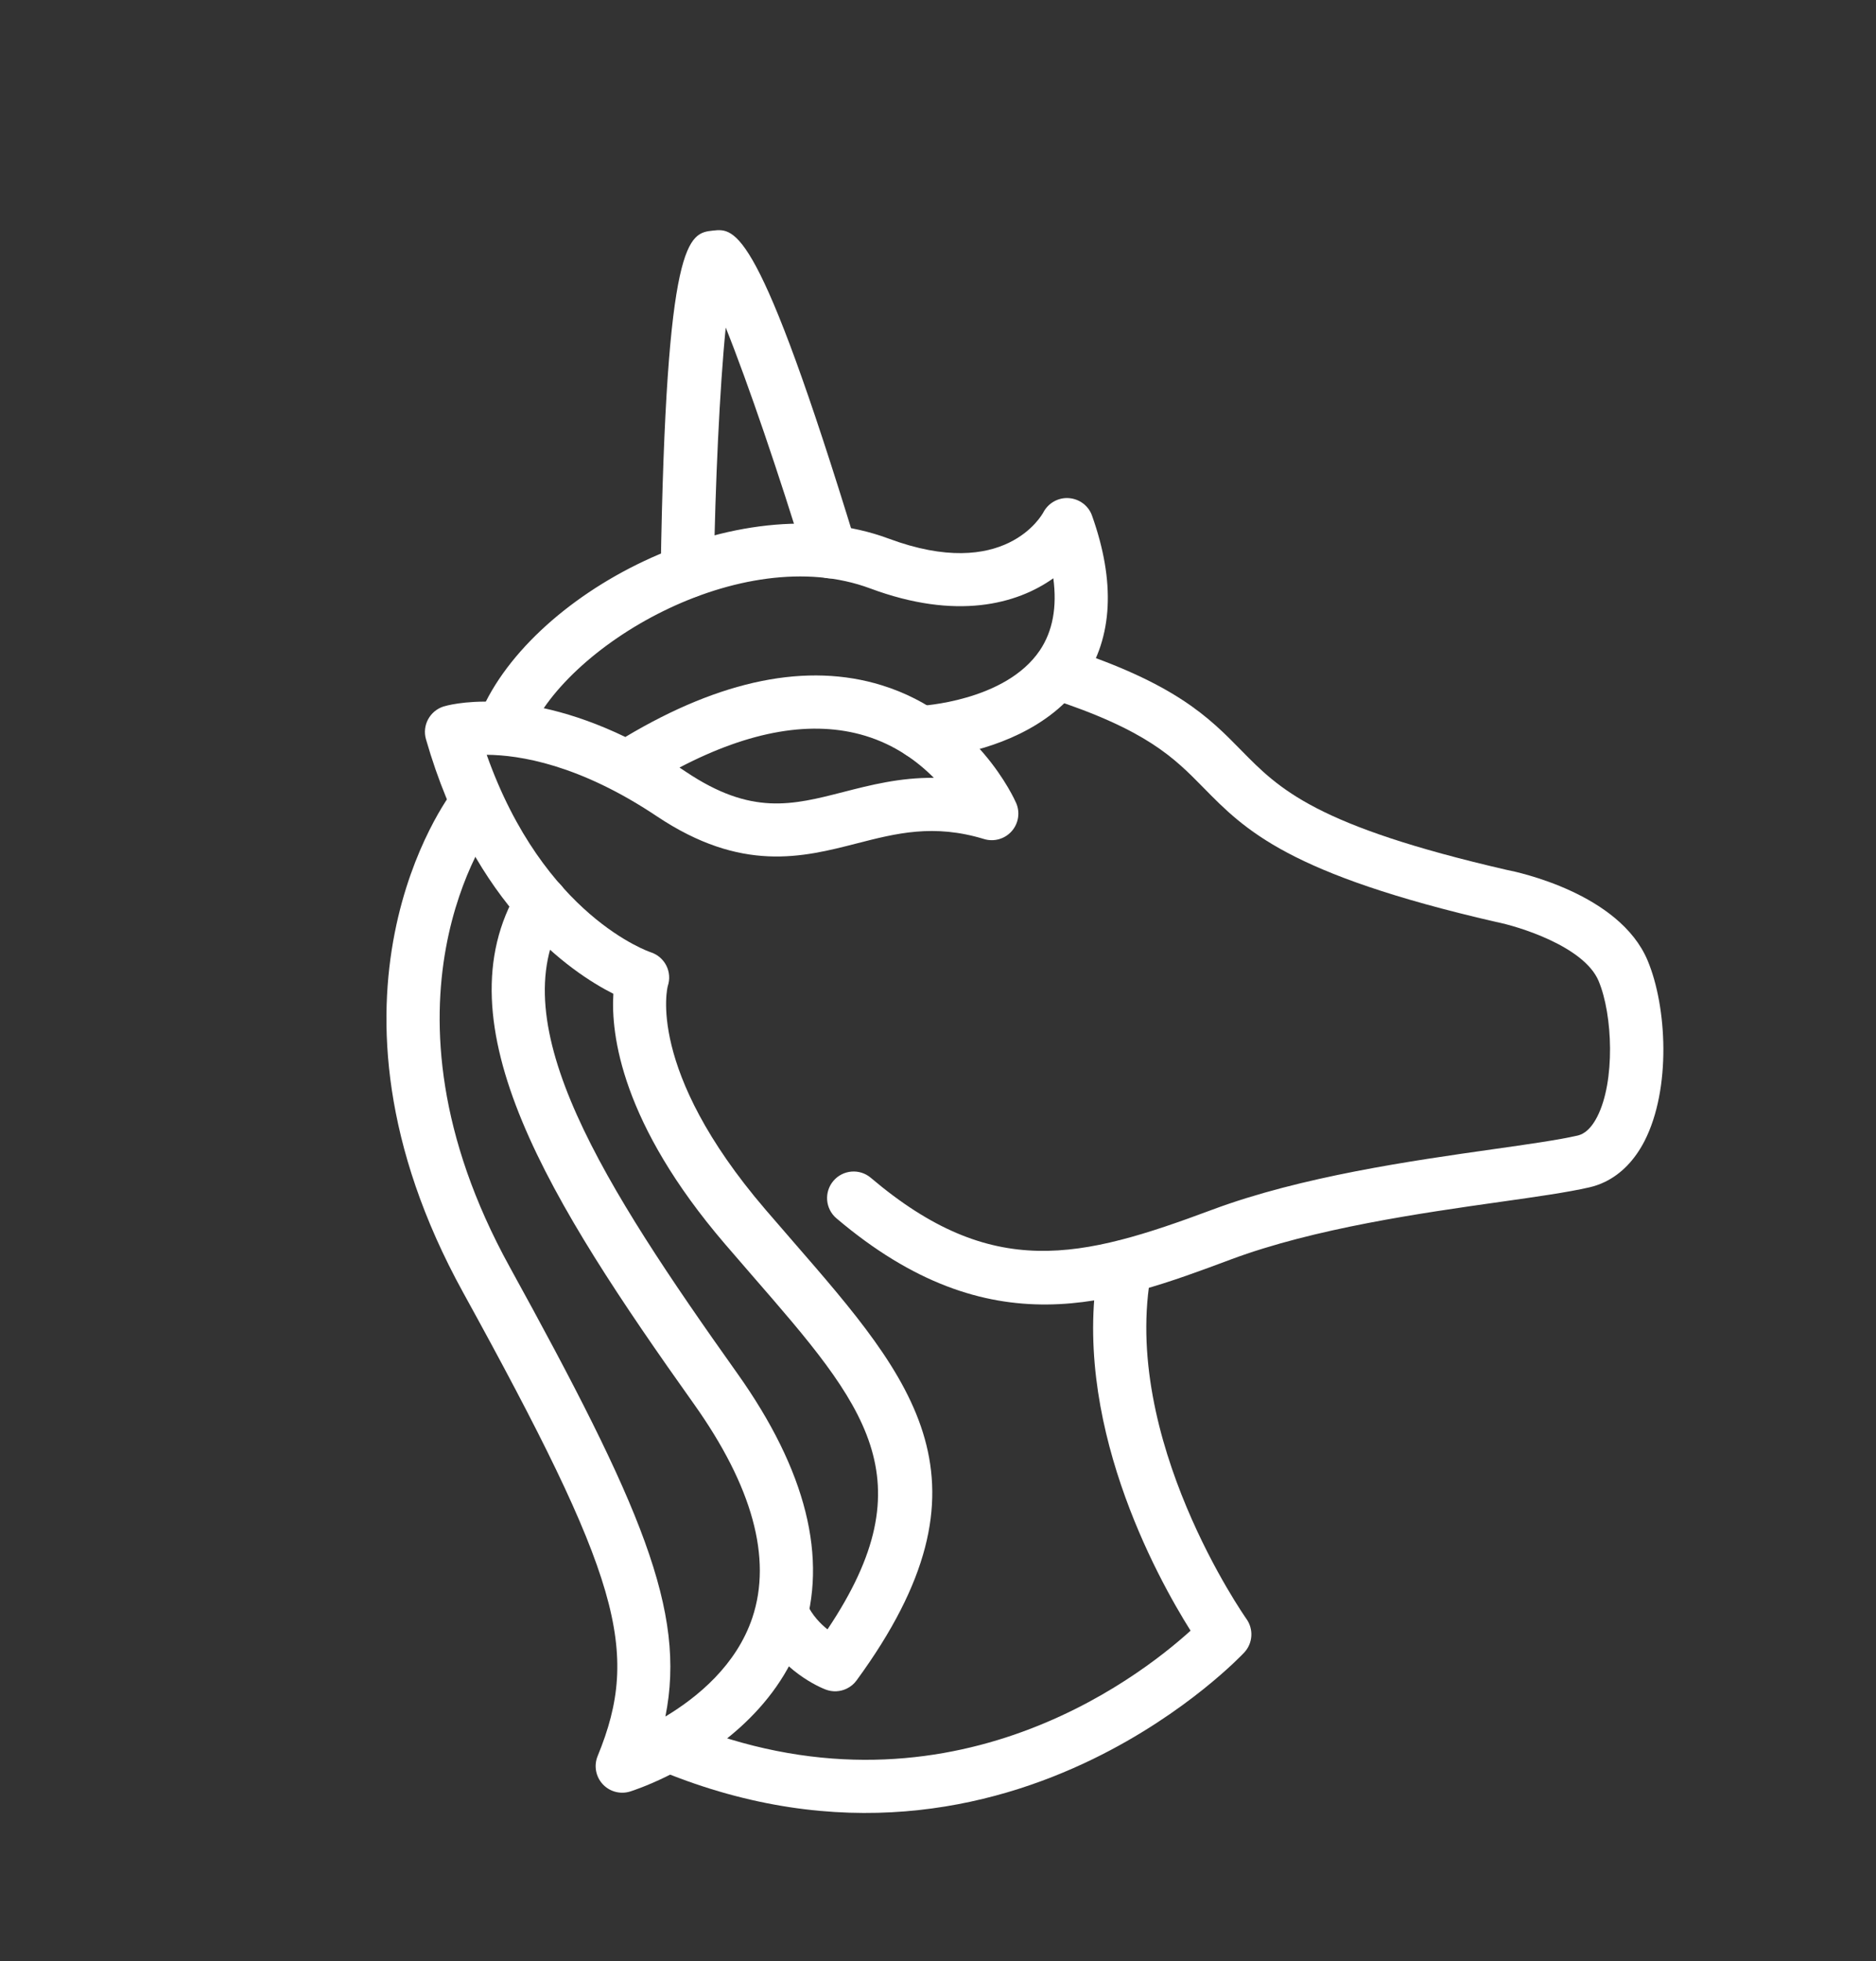 <svg xmlns="http://www.w3.org/2000/svg" width="89" height="93" viewBox="0 0 89 93" fill="none"><rect x="0" y="0" width="89" height="93" fill="#333333" stroke="none"/><path d="M76.149 56.039C75.91 56.155 75.658 56.244 75.394 56.304C74.369 56.539 72.886 56.749 71.168 56.992C67.455 57.518 62.37 58.239 58.391 59.722C52.789 61.813 46.997 63.973 39.682 57.771C39.152 57.321 39.086 56.526 39.537 55.996C39.986 55.466 40.783 55.399 41.313 55.85C47.084 60.742 51.282 59.685 57.511 57.362C61.746 55.784 66.987 55.04 70.814 54.497C72.475 54.262 73.91 54.059 74.832 53.849C74.968 53.815 75.381 53.723 75.774 52.954C76.633 51.28 76.515 48.119 75.84 46.516C75.148 44.871 72.012 43.918 70.968 43.716C61.113 41.446 59.068 39.362 57.09 37.347C55.708 35.94 54.402 34.609 49.776 33.107C49.114 32.892 48.751 32.18 48.966 31.519C49.183 30.859 49.895 30.495 50.555 30.711C55.769 32.405 57.355 34.019 58.888 35.582C60.692 37.419 62.397 39.156 71.491 41.251C71.993 41.347 76.825 42.363 78.163 45.54C79.084 47.728 79.289 51.624 78.018 54.107C77.553 55.008 76.916 55.665 76.149 56.039Z" fill="white"></path><path d="M40.173 80.07C39.868 80.219 39.508 80.243 39.174 80.117C38.956 80.034 37.007 79.246 36.009 77.147C35.712 76.522 35.975 75.776 36.596 75.474C36.599 75.472 36.603 75.471 36.606 75.469C37.234 75.17 37.987 75.438 38.286 76.067C38.538 76.596 38.914 76.989 39.257 77.262C44.052 70.108 41.029 66.63 35.718 60.521C35.288 60.025 34.845 59.515 34.394 58.989C29.474 53.253 28.98 49.053 29.099 47.124C27.07 46.098 22.49 42.986 20.208 35.052C20.019 34.393 20.393 33.706 21.047 33.499C21.21 33.449 24.537 32.476 29.667 34.946C34.215 32.23 38.305 31.405 41.828 32.493C46.334 33.884 48.134 37.906 48.207 38.077C48.404 38.527 48.32 39.05 47.993 39.418C47.664 39.786 47.153 39.928 46.685 39.786C44.292 39.057 42.52 39.513 40.641 39.995C38.083 40.652 35.184 41.396 31.156 38.703C27.484 36.249 24.642 35.801 23.09 35.791C25.801 43.443 30.818 45.138 30.871 45.154C31.192 45.258 31.458 45.485 31.611 45.786C31.763 46.086 31.788 46.434 31.681 46.755C31.677 46.772 30.614 50.71 36.309 57.349C36.756 57.87 37.195 58.375 37.623 58.868C43.373 65.484 47.529 70.262 40.638 79.681C40.515 79.851 40.353 79.983 40.173 80.07ZM32.236 36.396C32.343 36.466 32.45 36.537 32.558 36.609C35.649 38.675 37.576 38.18 40.016 37.554C41.297 37.226 42.684 36.869 44.303 36.884C43.531 36.106 42.461 35.319 41.055 34.892C38.559 34.135 35.589 34.642 32.236 36.396Z" fill="white"></path><path d="M48.358 34.803C46.141 35.883 43.855 35.988 43.712 35.993C43.016 36.021 42.431 35.479 42.404 34.784C42.377 34.089 42.917 33.503 43.611 33.476C43.682 33.472 47.7 33.263 49.334 30.836C49.941 29.932 50.154 28.79 49.971 27.421C48.241 28.651 45.371 29.425 41.28 27.901C35.158 25.623 26.68 30.669 25.033 35.002C24.786 35.653 24.058 35.98 23.407 35.734C22.757 35.487 22.429 34.758 22.676 34.108C24.926 28.187 34.969 22.866 42.157 25.539C47.666 27.59 49.426 24.427 49.499 24.293C49.733 23.852 50.208 23.583 50.708 23.62C51.205 23.657 51.638 23.976 51.806 24.447C52.925 27.59 52.793 30.217 51.414 32.256C50.615 33.441 49.496 34.249 48.358 34.803Z" fill="white"></path><path d="M51.856 83.409C46.953 85.796 39.829 87.446 31.398 83.992C30.753 83.728 30.446 82.993 30.709 82.348C30.973 81.704 31.707 81.396 32.353 81.66C44.739 86.736 53.948 79.622 56.482 77.324C54.872 74.766 50.734 67.274 52.15 59.818C52.279 59.134 52.939 58.684 53.623 58.815C54.306 58.945 54.755 59.605 54.625 60.288C53.122 68.208 59.074 76.683 59.133 76.767C59.478 77.251 59.438 77.911 59.037 78.35C58.983 78.409 56.353 81.219 51.856 83.409Z" fill="white"></path><path d="M31.603 84.245C30.658 84.705 29.979 84.924 29.896 84.95C29.429 85.094 28.921 84.96 28.59 84.599C28.261 84.24 28.167 83.722 28.353 83.269C30.41 78.26 29.396 74.768 21.972 61.289C14.226 47.229 21.209 37.855 21.511 37.464C21.937 36.912 22.726 36.807 23.277 37.232C23.828 37.655 23.933 38.443 23.512 38.995C23.254 39.336 17.262 47.514 24.179 60.073C30.422 71.407 32.57 76.397 31.567 81.395C33.106 80.471 34.943 78.951 35.694 76.705C36.633 73.892 35.699 70.482 32.917 66.57C26.111 57.003 20.788 48.562 24.598 42.173C24.957 41.576 25.729 41.38 26.326 41.737C26.924 42.093 27.118 42.867 26.762 43.465C23.73 48.548 28.686 56.275 34.97 65.111C38.252 69.723 39.297 73.9 38.078 77.523C36.846 81.182 33.619 83.264 31.603 84.245Z" fill="white"></path><path d="M39.953 27.297C39.895 27.326 39.834 27.35 39.769 27.37C39.104 27.573 38.398 27.198 38.195 26.533C36.99 22.591 35.496 18.189 34.43 15.534C34.142 18.377 33.929 23.012 33.865 27.124C33.853 27.82 33.281 28.376 32.585 28.364C31.889 28.353 31.334 27.779 31.345 27.083C31.595 11.172 32.683 11.062 33.824 10.934C34.887 10.818 35.986 10.697 40.605 25.796C40.789 26.397 40.501 27.03 39.953 27.297Z" fill="white"></path></svg>